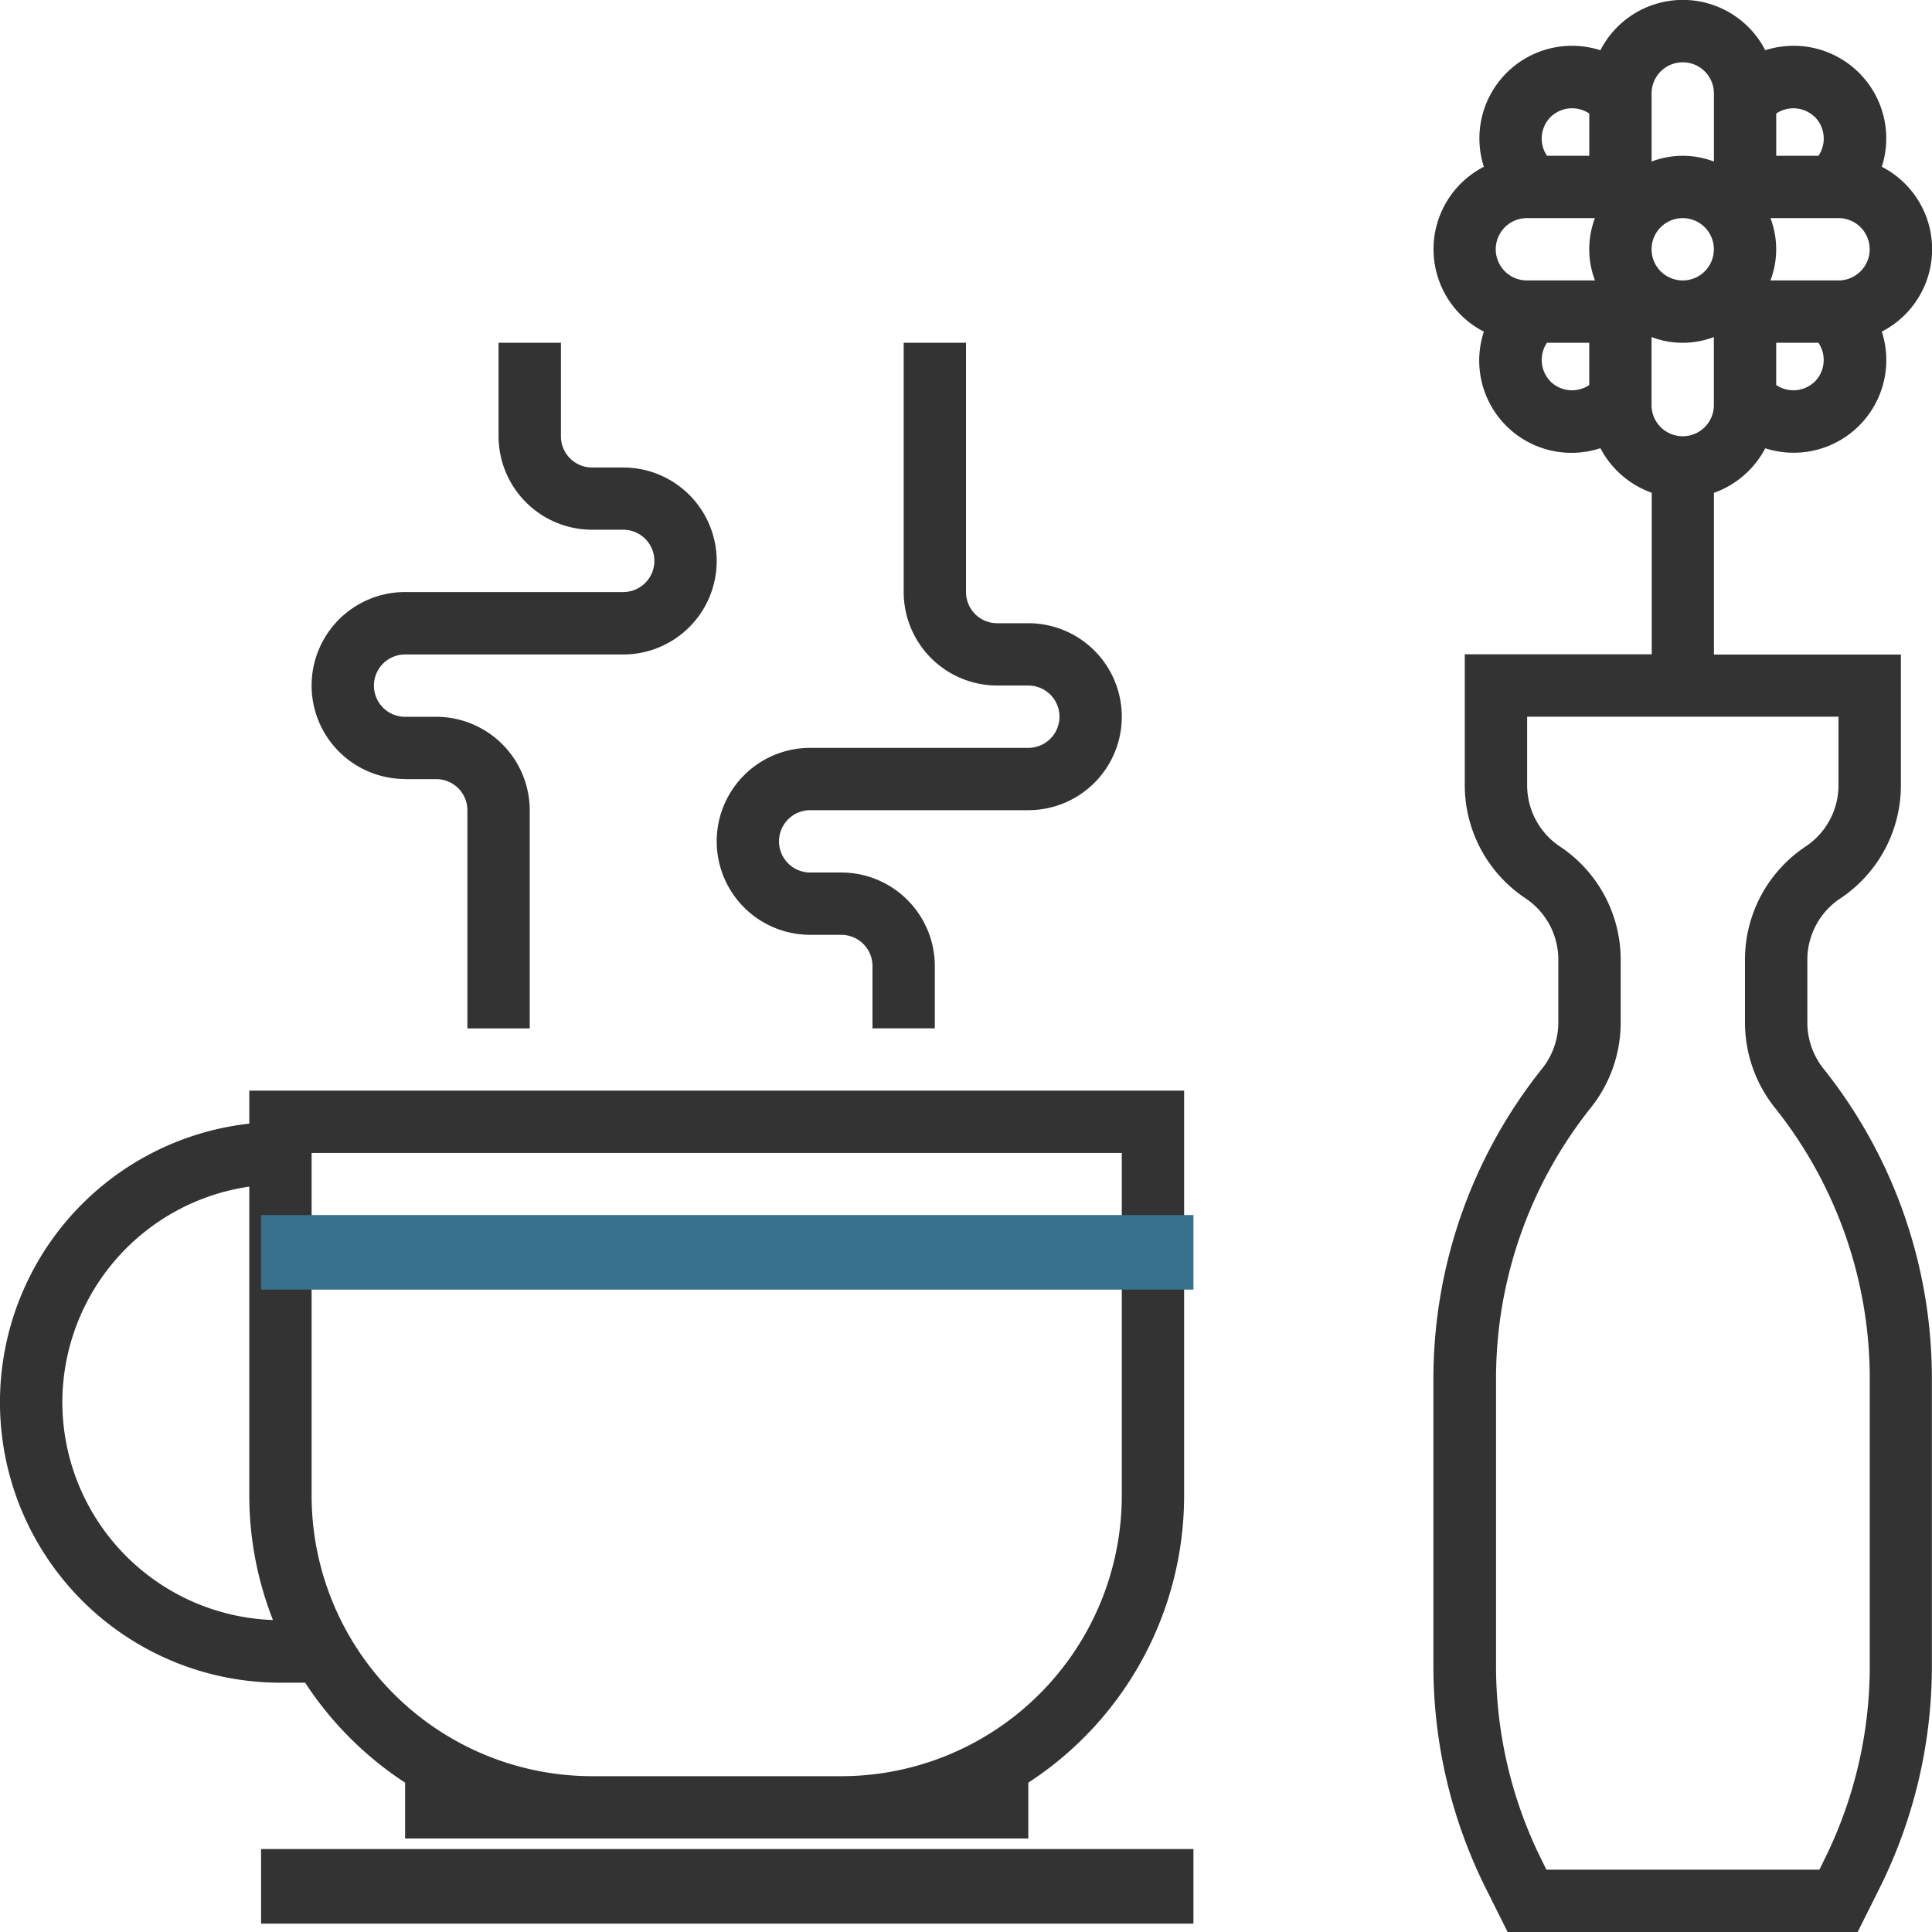 <svg xmlns="http://www.w3.org/2000/svg" width="82.795" height="82.795" viewBox="0 0 82.795 82.795"><defs><style>.a{fill:#333;}.b{fill:#37718e;}</style></defs><rect class="a" width="39.956" height="3.196" transform="translate(11.188 79.24)"/><path class="a" d="M10.683,281.414a12.016,12.016,0,0,0,1.335,23.958h1.058a14.781,14.781,0,0,0,4.284,4.284v2.393H44.068v-2.393a14.682,14.682,0,0,0,6.677-12.3V280H10.683Zm-8.012,11.94a9.355,9.355,0,0,1,8.012-9.241V297.36a14.587,14.587,0,0,0,1.015,5.326A9.353,9.353,0,0,1,2.671,293.354Zm10.683-10.683h34.72V297.36a12.032,12.032,0,0,1-12.019,12.019H25.373A12.032,12.032,0,0,1,13.354,297.36Z" transform="translate(0 -233.261)"/><path class="a" d="M188.006,113.373h1.335a1.336,1.336,0,0,1,1.335,1.335v2.671h2.671v-2.671a4.011,4.011,0,0,0-4.006-4.006h-1.335a1.335,1.335,0,0,1,0-2.671h9.348a4.006,4.006,0,1,0,0-8.012h-1.335a1.336,1.336,0,0,1-1.335-1.335V88h-2.671V98.683a4.011,4.011,0,0,0,4.006,4.006h1.335a1.335,1.335,0,0,1,0,2.671h-9.348a4.006,4.006,0,1,0,0,8.012Z" transform="translate(-153.286 -73.311)"/><path class="a" d="M84.006,106.7h1.335a1.336,1.336,0,0,1,1.335,1.335v9.348h2.671v-9.348a4.011,4.011,0,0,0-4.006-4.006H84.006a1.335,1.335,0,1,1,0-2.671h9.348a4.006,4.006,0,0,0,0-8.012H92.019a1.336,1.336,0,0,1-1.335-1.335V88H88.012v4.006a4.011,4.011,0,0,0,4.006,4.006h1.335a1.335,1.335,0,0,1,0,2.671H84.006a4.006,4.006,0,0,0,0,8.012Z" transform="translate(-66.646 -73.311)"/><path class="a" d="M384.025,43.825V41.133a3.156,3.156,0,0,1,1.367-2.6l.042-.028a5.822,5.822,0,0,0,2.6-4.853v-5.6h-8.012V21.121a4,4,0,0,0,2.2-1.91,3.97,3.97,0,0,0,4.994-5,3.971,3.971,0,0,0,0-7.064,3.969,3.969,0,0,0-4.994-4.994,3.972,3.972,0,0,0-7.066,0,3.969,3.969,0,0,0-4.994,4.994,3.972,3.972,0,0,0,0,7.066,3.954,3.954,0,0,0,4.994,4.994,4,4,0,0,0,2.2,1.91v6.924h-8.012v5.6a5.827,5.827,0,0,0,2.6,4.854,3.158,3.158,0,0,1,1.409,2.632v2.692a3.172,3.172,0,0,1-.694,1.975A21.3,21.3,0,0,0,368,59.054V71.426a21.327,21.327,0,0,0,2.24,9.487l.941,1.882h15l.941-1.883a21.323,21.323,0,0,0,2.24-9.487V59.053A21.294,21.294,0,0,0,384.719,45.8,3.176,3.176,0,0,1,384.025,43.825ZM380.019,17.36a1.335,1.335,0,1,1-2.671,0V14.444a3.752,3.752,0,0,0,2.671,0V17.36Zm-8.012-5.342a1.335,1.335,0,1,1,0-2.671h2.917a3.751,3.751,0,0,0,0,2.671h-2.917Zm10.437-2.671h2.917a1.335,1.335,0,0,1,0,2.671h-2.917a3.751,3.751,0,0,0,0-2.671Zm-3.76,2.671a1.335,1.335,0,1,1,1.335-1.335A1.336,1.336,0,0,1,378.683,12.019Zm5.666,4.329a1.315,1.315,0,0,1-1.66.152V14.689H384.5A1.316,1.316,0,0,1,384.349,16.348Zm0-11.331a1.316,1.316,0,0,1,.152,1.66h-1.811V4.866A1.318,1.318,0,0,1,384.348,5.017Zm-7-1.011a1.335,1.335,0,1,1,2.671,0V6.923a3.752,3.752,0,0,0-2.671,0V4.006Zm-4.331,1.012a1.32,1.32,0,0,1,1.66-.152V6.677h-1.811A1.316,1.316,0,0,1,373.017,5.018Zm0,11.331a1.316,1.316,0,0,1-.152-1.66h1.811V16.5A1.318,1.318,0,0,1,373.018,16.349ZM386.7,71.425a18.63,18.63,0,0,1-1.958,8.291l-.2.407h-11.7l-.2-.407a18.631,18.631,0,0,1-1.958-8.291V59.053a18.618,18.618,0,0,1,4.064-11.585,5.855,5.855,0,0,0,1.278-3.643V41.133a5.827,5.827,0,0,0-2.6-4.854,3.154,3.154,0,0,1-1.409-2.631V30.714H385.36v2.934a3.154,3.154,0,0,1-1.367,2.6l-.041.028a5.826,5.826,0,0,0-2.6,4.855v2.692a5.864,5.864,0,0,0,1.278,3.644A18.611,18.611,0,0,1,386.7,59.054Z" transform="translate(-306.572)"/><rect class="b" width="39.956" height="3.196" transform="translate(11.188 52.07)"/></svg>